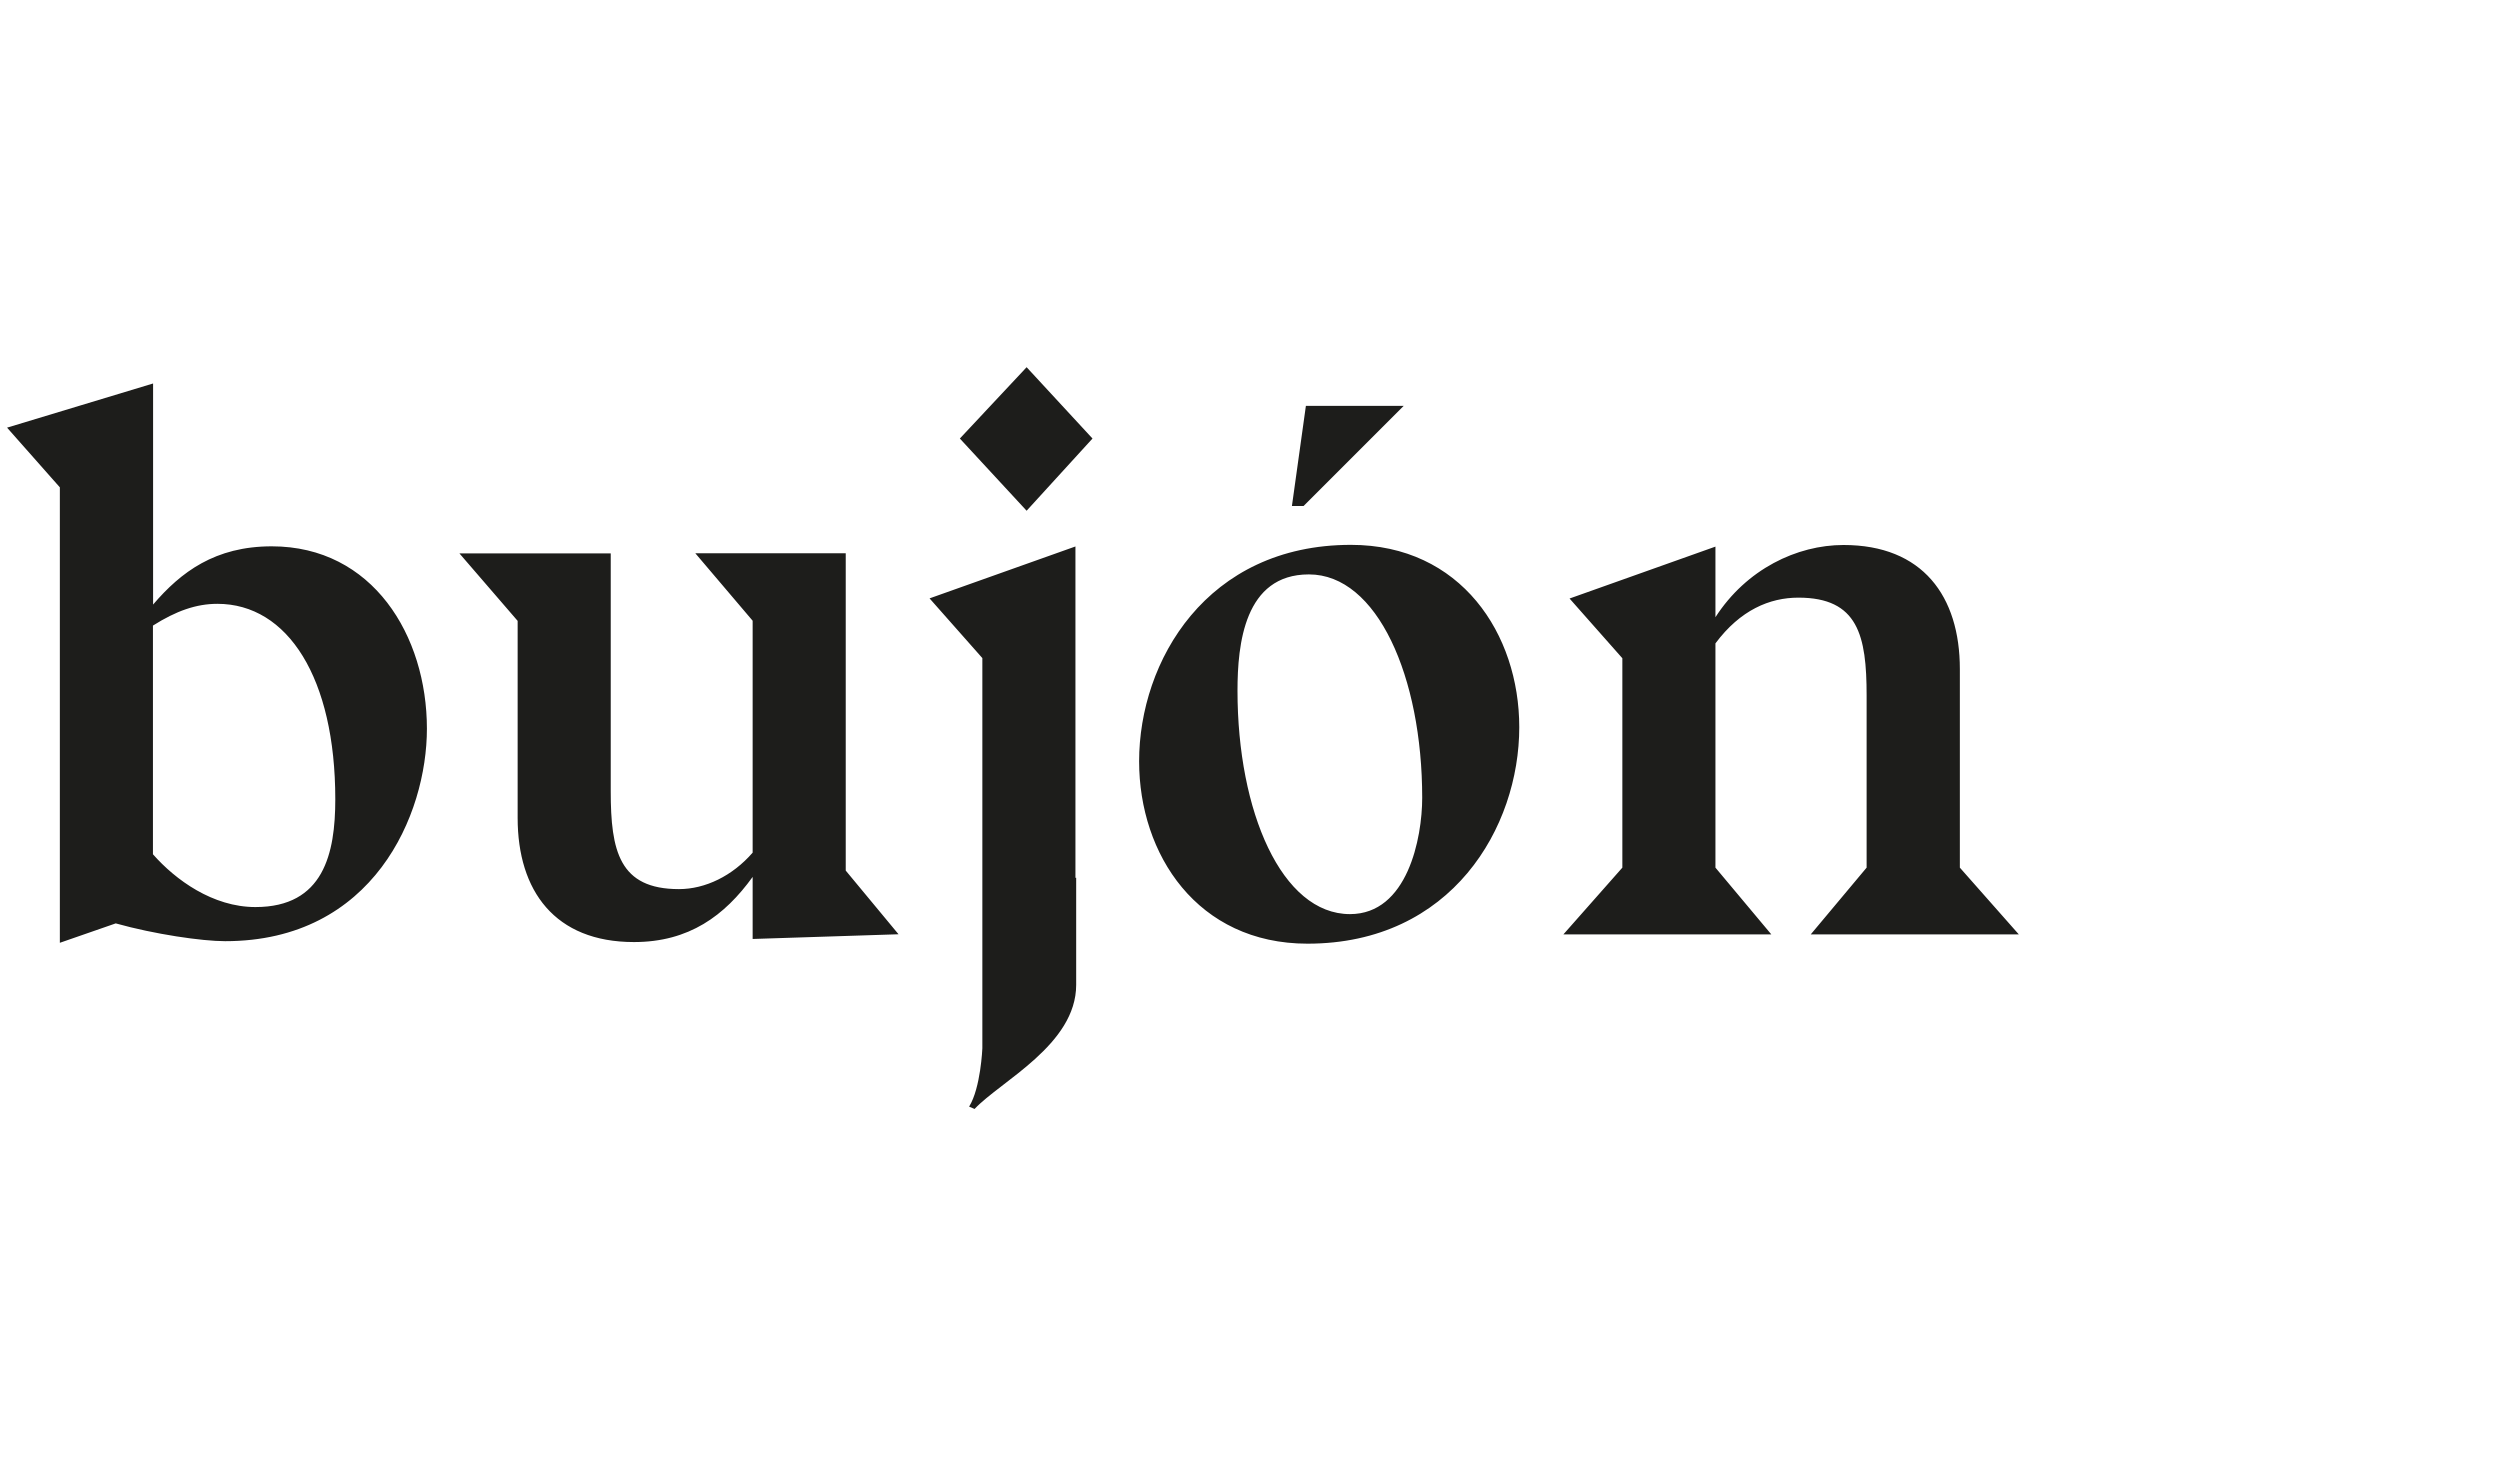<?xml version="1.0" encoding="UTF-8"?>
<svg id="Vrstva_1" data-name="Vrstva 1" xmlns="http://www.w3.org/2000/svg" xmlns:xlink="http://www.w3.org/1999/xlink" viewBox="0 0 170 100">
  <defs>
    <style>
      .cls-1 {
        fill: none;
      }

      .cls-2 {
        fill: #1d1d1b;
      }

      .cls-3 {
        clip-path: url(#clippath);
      }
    </style>
    <clipPath id="clippath">
      <rect class="cls-1" x=".48" y="24.97" width="136.8" height="50.44"/>
    </clipPath>
  </defs>
  <g class="cls-3">
    <path class="cls-2" d="M10.4,26.08L.48,29.08l3.59,4.06v30.97l3.8-1.32c2.64.74,5.86,1.21,7.44,1.21,10.08,0,13.72-8.6,13.72-14.45,0-6.33-3.69-12.4-10.55-12.4-3.85,0-6.17,1.74-8.07,3.96v-15.03ZM10.4,42.54c1.58-1,2.95-1.48,4.38-1.48,4.8,0,8.02,5.06,8.02,13.29,0,3.69-.79,7.33-5.43,7.33-2.9,0-5.44-1.85-6.97-3.59v-15.56ZM41.53,37.63h-10.29l3.96,4.59v13.4c0,4.96,2.53,8.44,7.91,8.44,3.75,0,6.17-1.8,8.07-4.43v4.22l9.92-.32-3.59-4.33v-21.58h-10.23l3.9,4.59v15.77c-1.37,1.58-3.22,2.48-5.01,2.48-4.06,0-4.64-2.59-4.64-6.65v-16.2ZM65.27,29.82l4.54,4.91,4.48-4.91-4.48-4.85-4.54,4.85ZM73.13,37.16l-9.92,3.53,3.59,4.06v26.54s-.11,2.69-.9,3.96l.37.16c1.79-1.9,6.91-4.38,6.91-8.44v-7.28h-.05v-22.53ZM88.64,34.41l6.81-6.81h-6.65l-.95,6.81h.79ZM103.31,49.45c0-6.33-3.96-12.4-11.45-12.4-9.81,0-14.4,7.91-14.4,14.72,0,6.33,3.96,12.4,11.45,12.4,9.81,0,14.4-7.91,14.4-14.72M89.01,39.06c4.64,0,7.7,6.96,7.7,15.19,0,2.74-1,7.91-4.91,7.91-4.64,0-7.65-6.96-7.65-15.19,0-3.17.47-7.91,4.85-7.91M137.28,63.54l-4.01-4.54v-13.5c0-4.96-2.53-8.44-7.91-8.44-3.17,0-6.6,1.64-8.71,4.91v-4.8l-9.92,3.53,3.59,4.06v14.24l-4.01,4.54h14.14l-3.8-4.54v-15.25c1.69-2.27,3.69-3.11,5.64-3.11,4.06,0,4.64,2.58,4.64,6.65v11.71l-3.8,4.54h14.14Z"/>
  </g>
</svg>